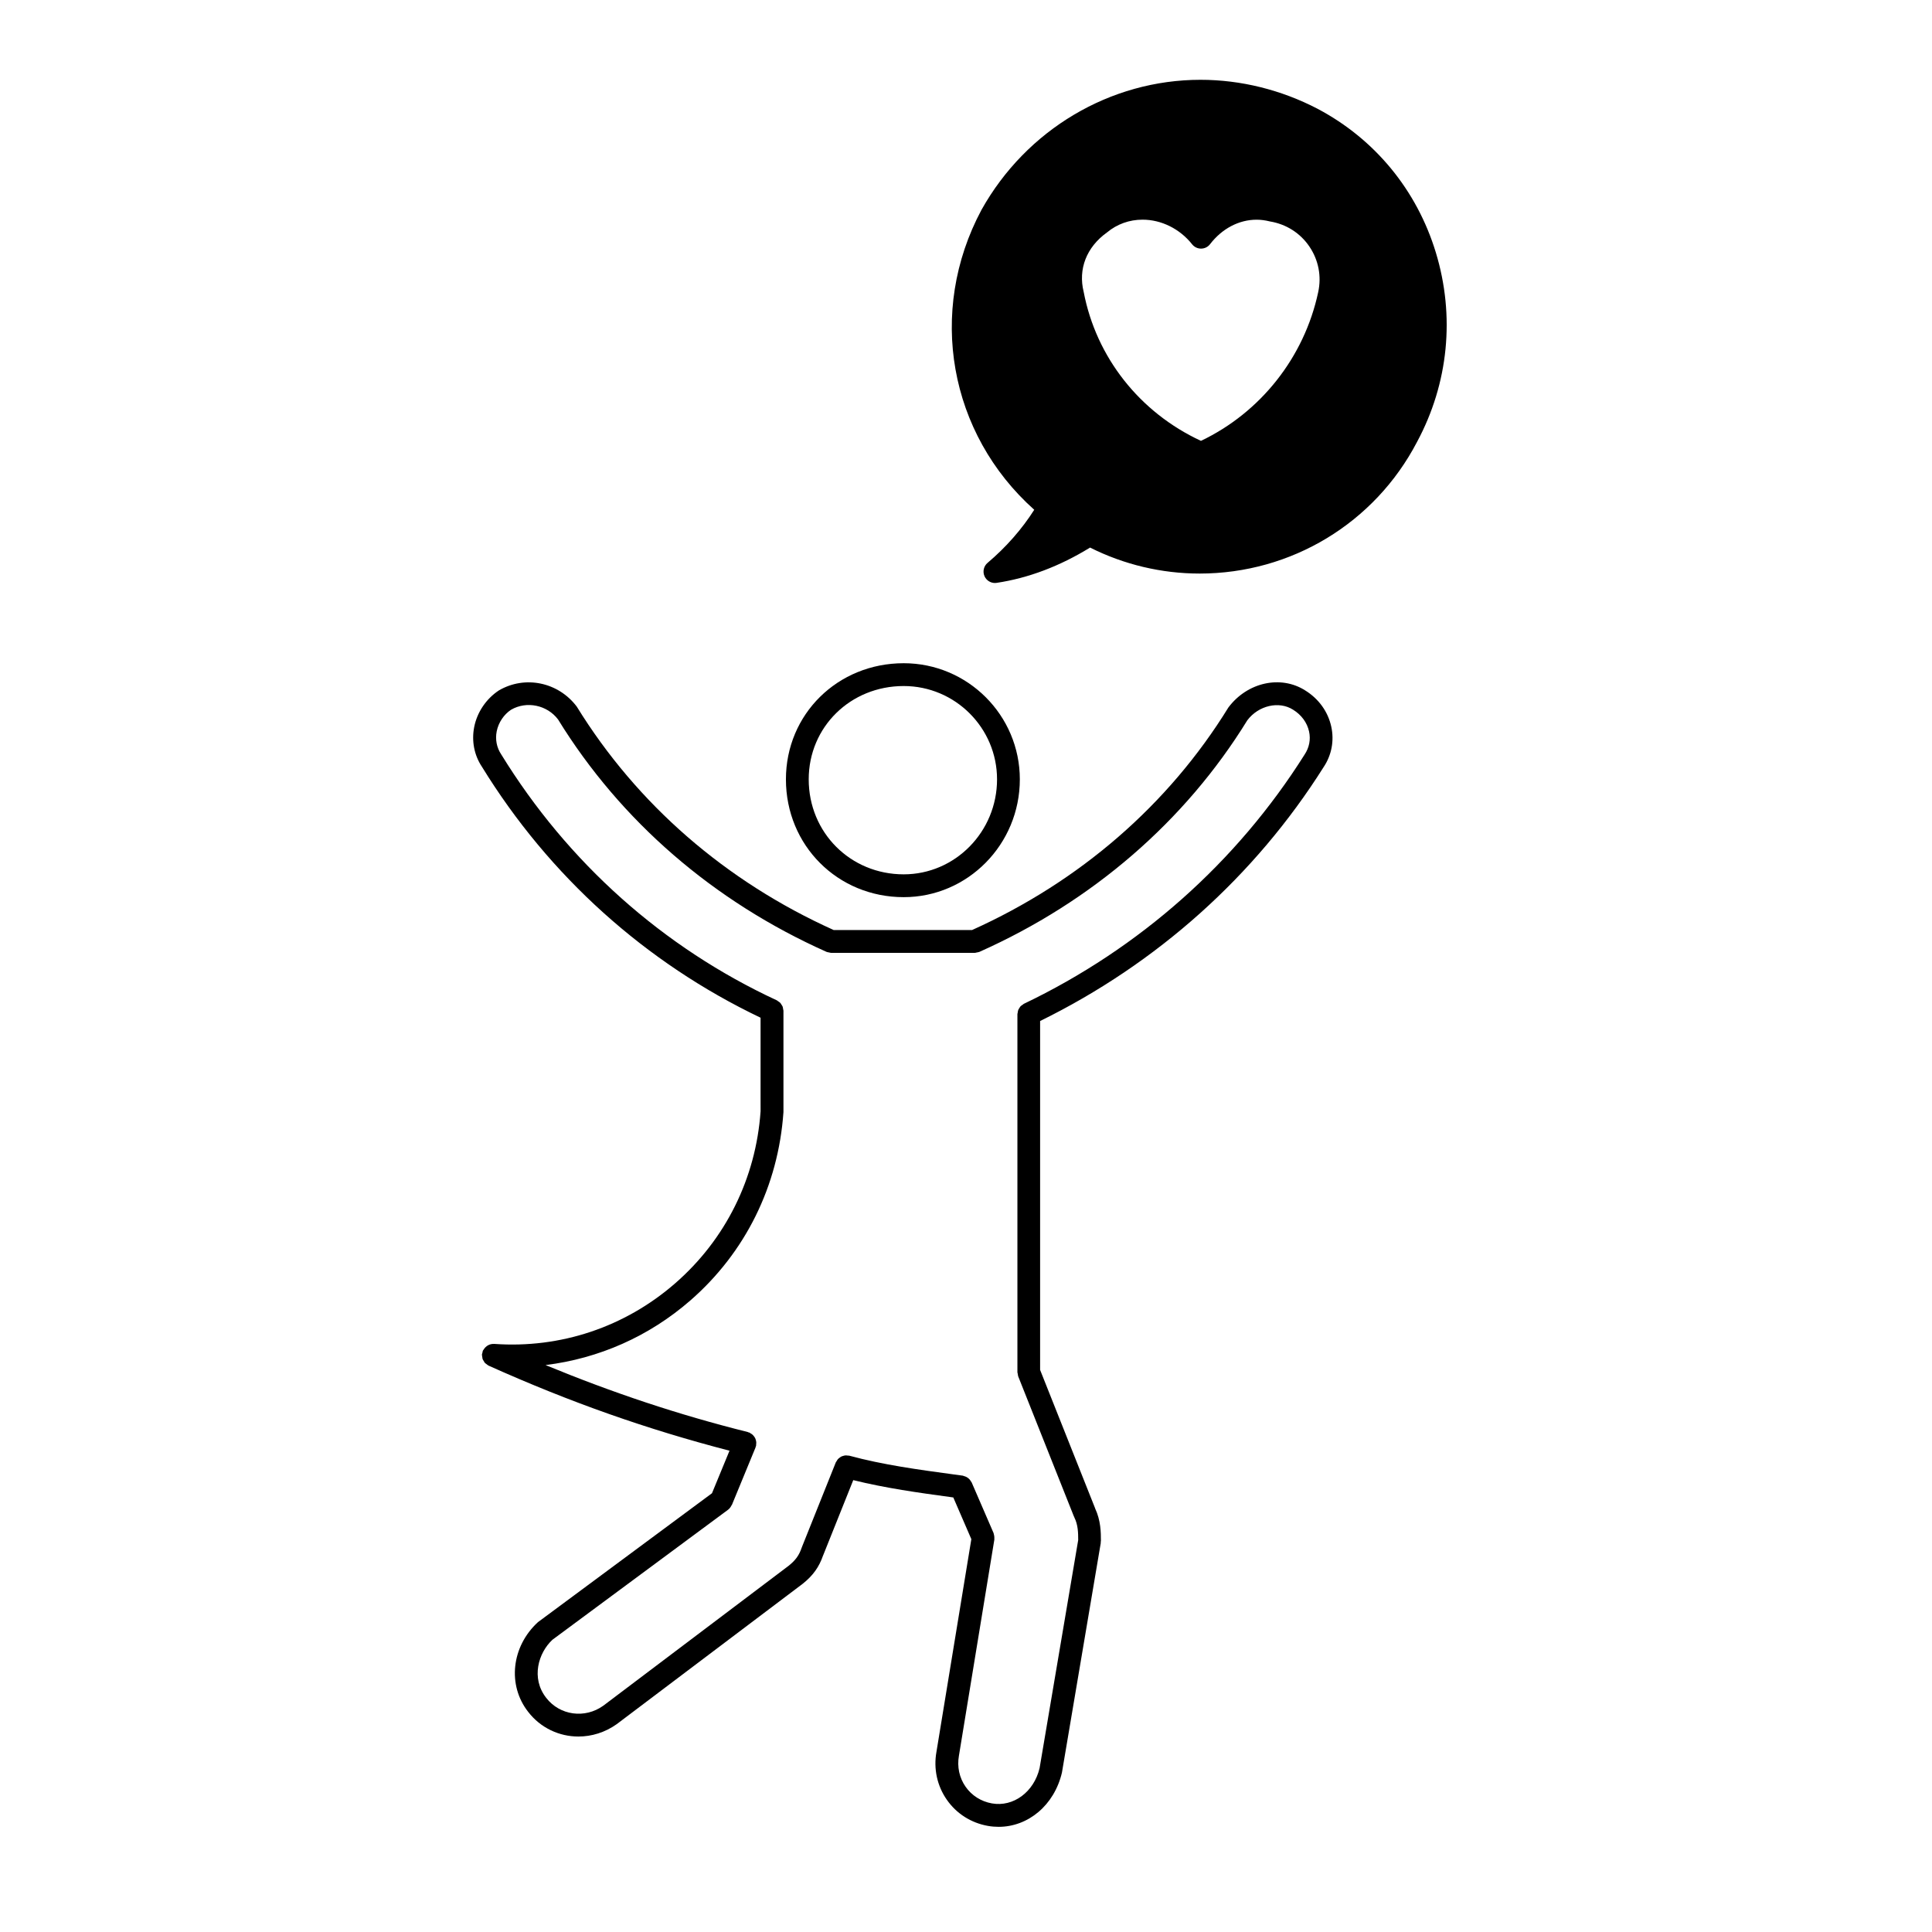 <?xml version="1.0" encoding="UTF-8"?>
<!-- The Best Svg Icon site in the world: iconSvg.co, Visit us! https://iconsvg.co -->
<svg fill="#000000" width="800px" height="800px" version="1.1" viewBox="144 144 512 512" xmlns="http://www.w3.org/2000/svg">
 <g>
  <path d="m383.49 319.76c-17.508 0-31.211 13.516-31.211 30.773 0 17.508 13.707 31.223 31.211 31.223 16.973 0 30.777-14.008 30.777-31.223 0-16.969-13.801-30.773-30.777-30.773zm0 55.949c-14.117 0-25.172-11.059-25.172-25.176 0-13.863 11.055-24.727 25.172-24.727 13.637 0 24.738 11.094 24.738 24.727 0 13.883-11.098 25.176-24.738 25.176z"/>
  <path d="m356.7 563.73c0.016-0.012 0.023-0.016 0.039-0.023 2.715-2.168 4.328-4.422 5.387-7.496 0.004 0 0.012-0.004 0.012-0.012l7.984-19.949c8.48 2.102 17.312 3.344 25.891 4.504l0.621 0.09 4.781 11.047-9.246 56.371c-0.801 4.5 0.176 9.008 2.762 12.707 2.562 3.672 6.422 6.125 10.879 6.914 0.953 0.168 1.906 0.246 2.836 0.246 7.809 0 14.738-5.699 16.777-14.359l10.293-60.875c0.016-0.098-0.016-0.176-0.012-0.266 0.012-0.086 0.051-0.152 0.051-0.242 0-2.301-0.031-5.441-1.543-8.66-0.004-0.02 0-0.039-0.012-0.066l-14.559-36.621v-92.461c30.934-15.191 56.922-38.41 75.129-67.285 2.125-3.18 2.848-6.992 2.031-10.727-0.867-3.981-3.344-7.406-6.941-9.617-6.43-4.074-15.281-2.188-20.324 4.539-15.859 25.734-39.352 46.113-67.938 58.984h-36.648c-28.598-12.883-52.09-33.262-68.102-59.219-4.867-6.469-13.688-8.352-20.656-4.277-3.367 2.238-5.738 5.758-6.516 9.648-0.746 3.738 0 7.523 2.035 10.566 17.863 29.039 43.387 51.969 73.848 66.512v20.523l0.004 4.266c-1.238 17.773-9.281 33.973-22.637 45.602-13.32 11.598-30.395 17.316-47.984 16.051-0.023 0-0.047 0.012-0.07 0.012-1.09-0.051-2.109 0.52-2.691 1.48-0.047 0.07-0.105 0.125-0.141 0.195-0.02 0.035-0.051 0.059-0.066 0.09-0.086 0.191-0.09 0.395-0.133 0.59-0.035 0.145-0.117 0.277-0.125 0.438 0 0.023 0.012 0.055 0.012 0.082-0.012 0.211 0.047 0.406 0.082 0.609 0.031 0.188 0.031 0.379 0.102 0.555 0.059 0.16 0.172 0.301 0.262 0.453 0.105 0.18 0.188 0.371 0.324 0.527 0.105 0.117 0.262 0.195 0.387 0.301 0.176 0.141 0.344 0.301 0.555 0.398 0.023 0.012 0.035 0.031 0.059 0.039 21.68 9.734 42.082 16.898 63.828 22.535l-4.644 11.27-46.125 34.168c-7.031 6.457-8.137 16.688-2.59 23.766 3.305 4.293 8.258 6.543 13.324 6.543 3.492 0 7.043-1.074 10.152-3.285l49.227-37.156c0.016-0.004 0.023-0.016 0.031-0.023zm-52.828 32.305c-4.875 3.488-11.516 2.586-15.125-2.09-4.098-5.231-2.074-11.941 1.664-15.402l46.551-34.461c0.418-0.312 0.695-0.73 0.902-1.164 0.02-0.051 0.074-0.066 0.098-0.109l6.266-15.219c0.023-0.059 0.016-0.121 0.035-0.188 0.031-0.082 0.086-0.145 0.105-0.227 0.035-0.133 0.004-0.258 0.016-0.383 0.023-0.207 0.051-0.402 0.031-0.605-0.016-0.191-0.059-0.367-0.109-0.551-0.055-0.191-0.105-0.367-0.195-0.543-0.09-0.172-0.195-0.312-0.312-0.469-0.121-0.152-0.242-0.301-0.387-0.43-0.152-0.137-0.316-0.238-0.5-0.332-0.109-0.07-0.195-0.16-0.316-0.215-0.07-0.031-0.141-0.016-0.215-0.039s-0.125-0.082-0.203-0.102c-18.395-4.594-35.734-10.383-53.602-17.75 14.105-1.738 27.387-7.559 38.344-17.094 14.582-12.688 23.348-30.344 24.703-49.949v-26.855c0-0.145-0.066-0.277-0.086-0.414-0.035-0.238-0.051-0.473-0.137-0.695-0.074-0.18-0.195-0.328-0.301-0.5-0.105-0.16-0.188-0.332-0.316-0.473-0.168-0.176-0.371-0.293-0.57-0.422-0.117-0.074-0.207-0.188-0.336-0.246-30.156-13.984-55.398-36.492-73.051-65.184-1.199-1.793-1.621-3.965-1.195-6.117 0.465-2.328 1.898-4.445 3.785-5.703 4.172-2.43 9.602-1.238 12.469 2.555 16.594 26.934 41.203 48.234 71.164 61.602 0.012 0 0.016 0 0.023 0.004 0.188 0.082 0.398 0.098 0.598 0.137 0.195 0.039 0.383 0.117 0.578 0.117 0.012 0 0.016 0.004 0.023 0.004h38.039c0.016 0 0.023-0.004 0.035-0.004 0.176 0 0.348-0.07 0.523-0.105 0.223-0.047 0.449-0.059 0.645-0.145 0.012 0 0.016 0 0.023-0.004 29.953-13.355 54.559-34.656 71.008-61.367 2.949-3.926 8.383-5.203 12.125-2.82 2.223 1.367 3.727 3.422 4.246 5.777 0.465 2.117 0.051 4.273-1.199 6.141-17.984 28.52-43.711 51.348-74.383 66.027-0.133 0.059-0.223 0.176-0.336 0.258-0.191 0.125-0.387 0.238-0.543 0.402-0.137 0.145-0.227 0.324-0.328 0.492-0.102 0.16-0.211 0.309-0.281 0.484-0.09 0.223-0.105 0.453-0.141 0.691-0.016 0.137-0.082 0.262-0.082 0.402v94.812 0.016 0.059c0 0.168 0.07 0.312 0.102 0.484 0.035 0.211 0.031 0.422 0.109 0.629l14.773 37.152c0.016 0.035 0.051 0.047 0.059 0.074 0.023 0.055 0.02 0.105 0.047 0.156 0.977 1.969 1.02 4.016 1.02 6l-10.23 60.434c-1.496 6.348-6.961 10.363-12.641 9.355-2.856-0.508-5.34-2.074-6.977-4.422-1.652-2.371-2.281-5.281-1.758-8.227l9.391-57.293c0.016-0.086-0.016-0.156-0.012-0.242 0.02-0.211 0.004-0.414-0.02-0.625-0.031-0.195-0.059-0.383-0.121-0.57-0.031-0.09-0.02-0.172-0.055-0.258l-5.809-13.422c-0.051-0.105-0.137-0.18-0.195-0.281-0.105-0.191-0.223-0.359-0.363-0.523-0.121-0.137-0.258-0.25-0.398-0.359-0.16-0.125-0.328-0.238-0.52-0.324-0.176-0.09-0.348-0.137-0.535-0.188-0.121-0.035-0.227-0.105-0.352-0.125l-2.312-0.312c-9.273-1.254-18.859-2.555-27.738-4.973-0.141-0.039-0.281-0.016-0.422-0.031-0.207-0.031-0.402-0.059-0.609-0.047-0.191 0.016-0.363 0.066-0.551 0.117-0.188 0.051-0.371 0.102-0.551 0.188-0.168 0.086-0.312 0.203-0.465 0.312-0.156 0.121-0.312 0.23-0.441 0.379-0.137 0.156-0.23 0.336-0.332 0.523-0.07 0.117-0.172 0.211-0.227 0.344l-8.953 22.375c-0.012 0.031-0.004 0.055-0.016 0.086-0.016 0.031-0.039 0.055-0.051 0.086-0.684 2.055-1.633 3.371-3.488 4.852z"/>
  <path d="m461.89 296c24.336 0 46.43-13.383 57.645-34.895 8.34-15.508 10.105-33.336 4.973-50.199-5.023-16.516-16.133-30.027-31.301-38.059-9.652-5.039-20.395-7.699-31.059-7.699-23.926 0-46.152 13.191-58.043 34.465-14.414 26.984-8.613 59.293 13.98 79.484-3.238 5.106-7.473 9.93-12.367 14.07-1.031 0.871-1.359 2.324-0.801 3.559 0.5 1.09 1.582 1.773 2.754 1.773 0.145 0 0.301-0.012 0.449-0.035 8.402-1.258 16.727-4.41 24.762-9.352 8.977 4.516 18.965 6.887 29.008 6.887zm2.789-87.293c3.164-4.121 7.656-6.484 12.324-6.484 1.117 0 2.238 0.137 3.57 0.465 4.301 0.719 8.012 3.078 10.43 6.648 2.422 3.578 3.254 7.875 2.328 12.113-3.688 17.227-15.254 31.852-31.066 39.383-16.211-7.516-27.773-22.129-31.078-39.477-1.5-6.027 0.734-11.859 6.172-15.75 2.664-2.215 5.93-3.391 9.438-3.391 4.984 0 9.883 2.438 13.121 6.523 0.574 0.727 1.445 1.148 2.371 1.148h0.02c0.934-0.008 1.809-0.441 2.371-1.18z"/>
 </g>
</svg>